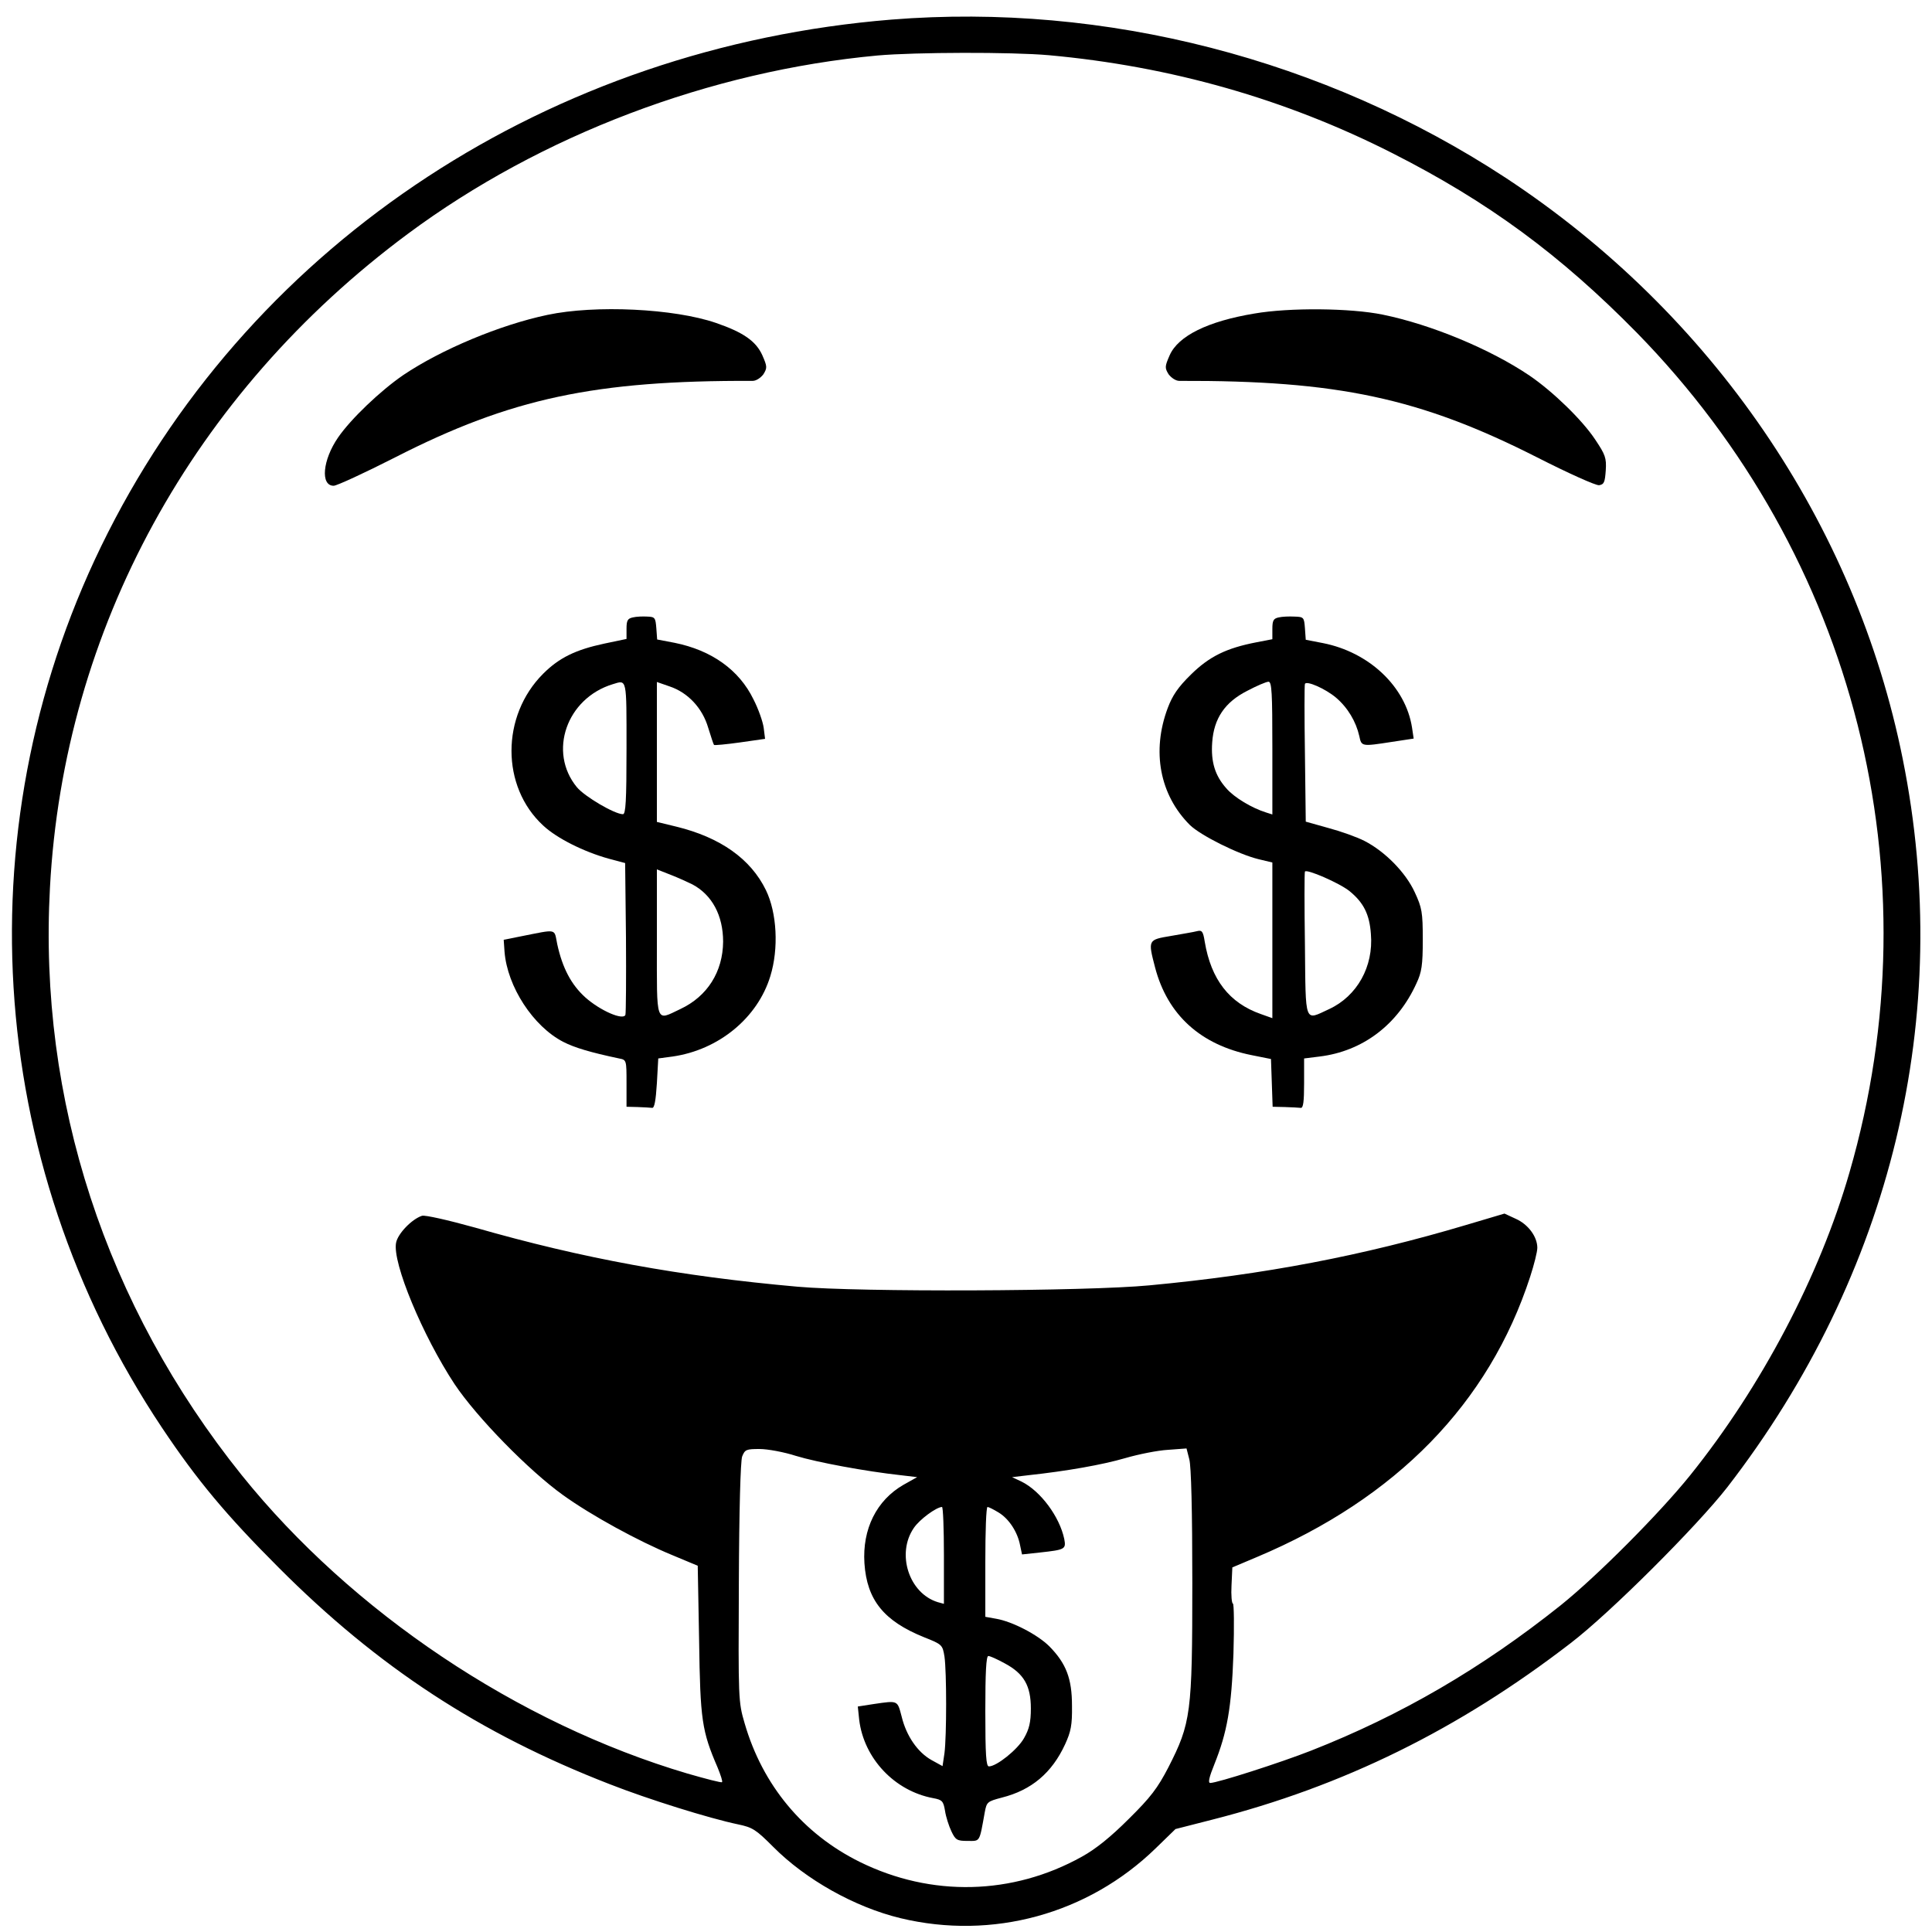 <?xml version="1.0" standalone="no"?>
<!DOCTYPE svg PUBLIC "-//W3C//DTD SVG 20010904//EN"
 "http://www.w3.org/TR/2001/REC-SVG-20010904/DTD/svg10.dtd">
<svg version="1.0" xmlns="http://www.w3.org/2000/svg"
 width="700pt" height="700pt" viewBox="0 0 700 700"
 preserveAspectRatio="xMidYMid meet">
<g transform="translate(0,700) scale(0.1,-0.1)"
fill="#000000" stroke="none">
<path d="M3230 6929 c-1234 -100 -2303 -800 -2839 -1859 -526 -1038 -451
-2274 196 -3243 127 -190 232 -316 423 -507 359 -360 727 -601 1198 -784 140
-55 361 -124 466 -146 53 -11 65 -19 127 -81 118 -119 296 -219 462 -259 333
-80 679 15 924 253 l72 70 133 34 c475 121 893 327 1298 639 144 110 458 424
568 565 596 771 823 1710 636 2639 -171 853 -691 1614 -1439 2106 -656 430
-1451 635 -2225 573z m570 -129 c440 -40 857 -158 1245 -355 347 -176 608
-368 886 -651 792 -810 1083 -1962 770 -3042 -108 -375 -319 -776 -577 -1097
-111 -138 -337 -365 -469 -471 -287 -229 -579 -399 -905 -527 -112 -44 -340
-117 -365 -117 -9 0 -4 21 15 68 46 115 62 203 69 400 3 100 2 182 -2 182 -4
0 -7 30 -5 66 l3 65 90 38 c503 212 840 556 989 1015 14 43 26 90 26 105 0 40
-33 85 -78 105 l-41 19 -138 -41 c-376 -112 -732 -180 -1148 -219 -229 -22
-1050 -25 -1275 -5 -427 38 -777 102 -1168 214 -101 28 -181 46 -193 43 -37
-12 -88 -65 -94 -98 -14 -72 97 -338 212 -512 81 -121 269 -313 393 -402 103
-74 273 -167 397 -218 l91 -38 5 -271 c4 -288 10 -328 67 -460 11 -27 19 -51
16 -53 -2 -3 -59 12 -125 31 -615 182 -1216 585 -1615 1081 -493 614 -737
1360 -695 2129 50 936 518 1791 1297 2369 481 357 1095 590 1702 646 136 12
485 13 620 1z m-916 -5075 c75 -23 252 -56 380 -70 l59 -7 -50 -28 c-97 -56
-149 -160 -141 -284 9 -133 70 -209 216 -268 66 -26 67 -28 74 -70 8 -55 8
-288 0 -350 l-7 -47 -40 22 c-50 28 -91 87 -108 157 -16 60 -12 59 -101 46
l-58 -9 5 -48 c17 -140 128 -258 268 -284 33 -6 37 -11 43 -46 3 -21 14 -55
23 -74 15 -32 21 -35 59 -35 46 0 42 -7 62 104 7 37 9 39 62 53 107 27 181 89
229 193 21 46 26 69 25 140 0 98 -21 153 -82 215 -42 42 -134 90 -193 100
l-39 7 0 199 c0 109 3 199 8 199 4 0 22 -9 40 -20 38 -23 69 -71 78 -119 l7
-33 65 7 c91 10 95 12 88 49 -17 81 -86 174 -155 208 l-34 16 59 7 c139 15
269 38 351 62 48 14 118 28 155 30 l67 5 10 -39 c7 -24 11 -189 11 -448 0
-474 -5 -508 -87 -669 -39 -75 -64 -108 -143 -186 -64 -64 -119 -109 -170
-137 -251 -140 -546 -147 -805 -19 -206 102 -352 278 -417 502 -23 78 -23 87
-21 510 1 261 6 441 12 457 10 25 15 27 63 27 29 0 89 -11 132 -25z m536 -361
l0 -175 -22 6 c-105 32 -151 176 -87 269 21 31 81 75 102 76 4 0 7 -79 7 -176z
m221 -391 c69 -37 94 -81 94 -163 0 -50 -6 -75 -25 -108 -23 -41 -99 -102
-127 -102 -10 0 -13 40 -13 200 0 140 3 200 11 200 6 0 33 -12 60 -27z"/>
<path d="M1983 5859 c-171 -36 -384 -125 -522 -218 -83 -57 -190 -159 -236
-226 -56 -81 -65 -175 -16 -175 11 0 111 46 223 103 419 214 724 279 1295 277
13 0 29 11 39 24 14 23 14 28 -4 69 -23 51 -69 83 -168 117 -151 52 -437 66
-611 29z"/>
<path d="M4545 5864 c-169 -28 -276 -81 -307 -151 -18 -41 -18 -46 -4 -69 10
-13 26 -24 39 -24 573 2 872 -62 1296 -277 112 -57 214 -103 225 -101 18 3 21
11 24 54 3 45 -2 57 -38 111 -47 71 -153 174 -238 232 -142 96 -356 185 -532
221 -117 24 -338 26 -465 4z"/>
<path d="M2293 4763 c-19 -4 -23 -11 -23 -41 l0 -37 -81 -17 c-103 -22 -163
-51 -221 -109 -153 -153 -153 -409 0 -550 49 -46 147 -95 237 -120 l60 -16 3
-269 c1 -148 0 -274 -2 -281 -8 -21 -91 15 -145 63 -51 46 -83 106 -102 193
-12 58 3 55 -134 28 l-60 -12 3 -43 c10 -127 104 -271 213 -327 41 -21 98 -38
202 -60 27 -5 27 -6 27 -90 l0 -85 40 -1 c22 -1 46 -2 53 -3 8 -1 13 26 17 89
l5 90 52 7 c167 24 308 140 354 291 31 100 24 230 -16 312 -55 113 -165 191
-325 230 l-70 17 0 253 0 254 46 -16 c66 -22 119 -78 140 -150 10 -32 19 -60
21 -62 1 -2 44 2 94 9 l91 13 -5 40 c-3 22 -19 68 -37 103 -52 107 -152 178
-286 205 l-63 12 -3 41 c-3 38 -5 41 -33 42 -16 1 -40 0 -52 -3z m-23 -473 c0
-194 -3 -240 -13 -240 -30 0 -139 64 -167 98 -105 128 -37 322 130 373 52 16
50 25 50 -231z m238 -494 c72 -38 112 -113 112 -208 -1 -109 -57 -198 -155
-244 -91 -43 -85 -60 -85 241 l0 265 51 -20 c28 -11 63 -27 77 -34z"/>
<path d="M4633 4763 c-19 -4 -23 -11 -23 -42 l0 -37 -57 -11 c-109 -21 -171
-51 -238 -117 -47 -46 -67 -76 -84 -121 -59 -157 -29 -315 80 -424 39 -38 175
-106 249 -124 l50 -12 0 -282 0 -282 -42 15 c-114 40 -180 125 -203 262 -6 38
-10 43 -29 38 -11 -3 -54 -10 -93 -17 -84 -14 -84 -14 -58 -114 45 -172 165
-281 350 -318 l70 -14 3 -86 3 -87 44 -1 c25 -1 51 -2 58 -3 9 -1 12 23 12 89
l0 90 56 7 c156 19 283 115 351 265 19 40 23 66 23 158 0 100 -3 116 -29 172
-33 72 -108 148 -182 186 -27 14 -86 35 -131 47 l-82 23 -3 246 c-2 135 -2
249 0 253 5 13 74 -17 113 -50 42 -36 72 -86 84 -139 8 -38 8 -38 118 -21 l79
12 -6 40 c-23 148 -155 273 -323 306 l-62 12 -3 42 c-3 39 -4 41 -38 42 -19 1
-45 0 -57 -3z m-23 -474 l0 -240 -22 7 c-52 16 -117 55 -145 88 -41 46 -56 96
-51 166 6 87 46 146 127 187 34 18 69 33 77 33 12 0 14 -40 14 -241z m280
-518 c50 -41 72 -83 77 -155 10 -118 -50 -225 -151 -272 -91 -42 -85 -59 -88
234 -2 141 -2 260 0 264 4 11 125 -41 162 -71z"/>
</g>
</svg>
